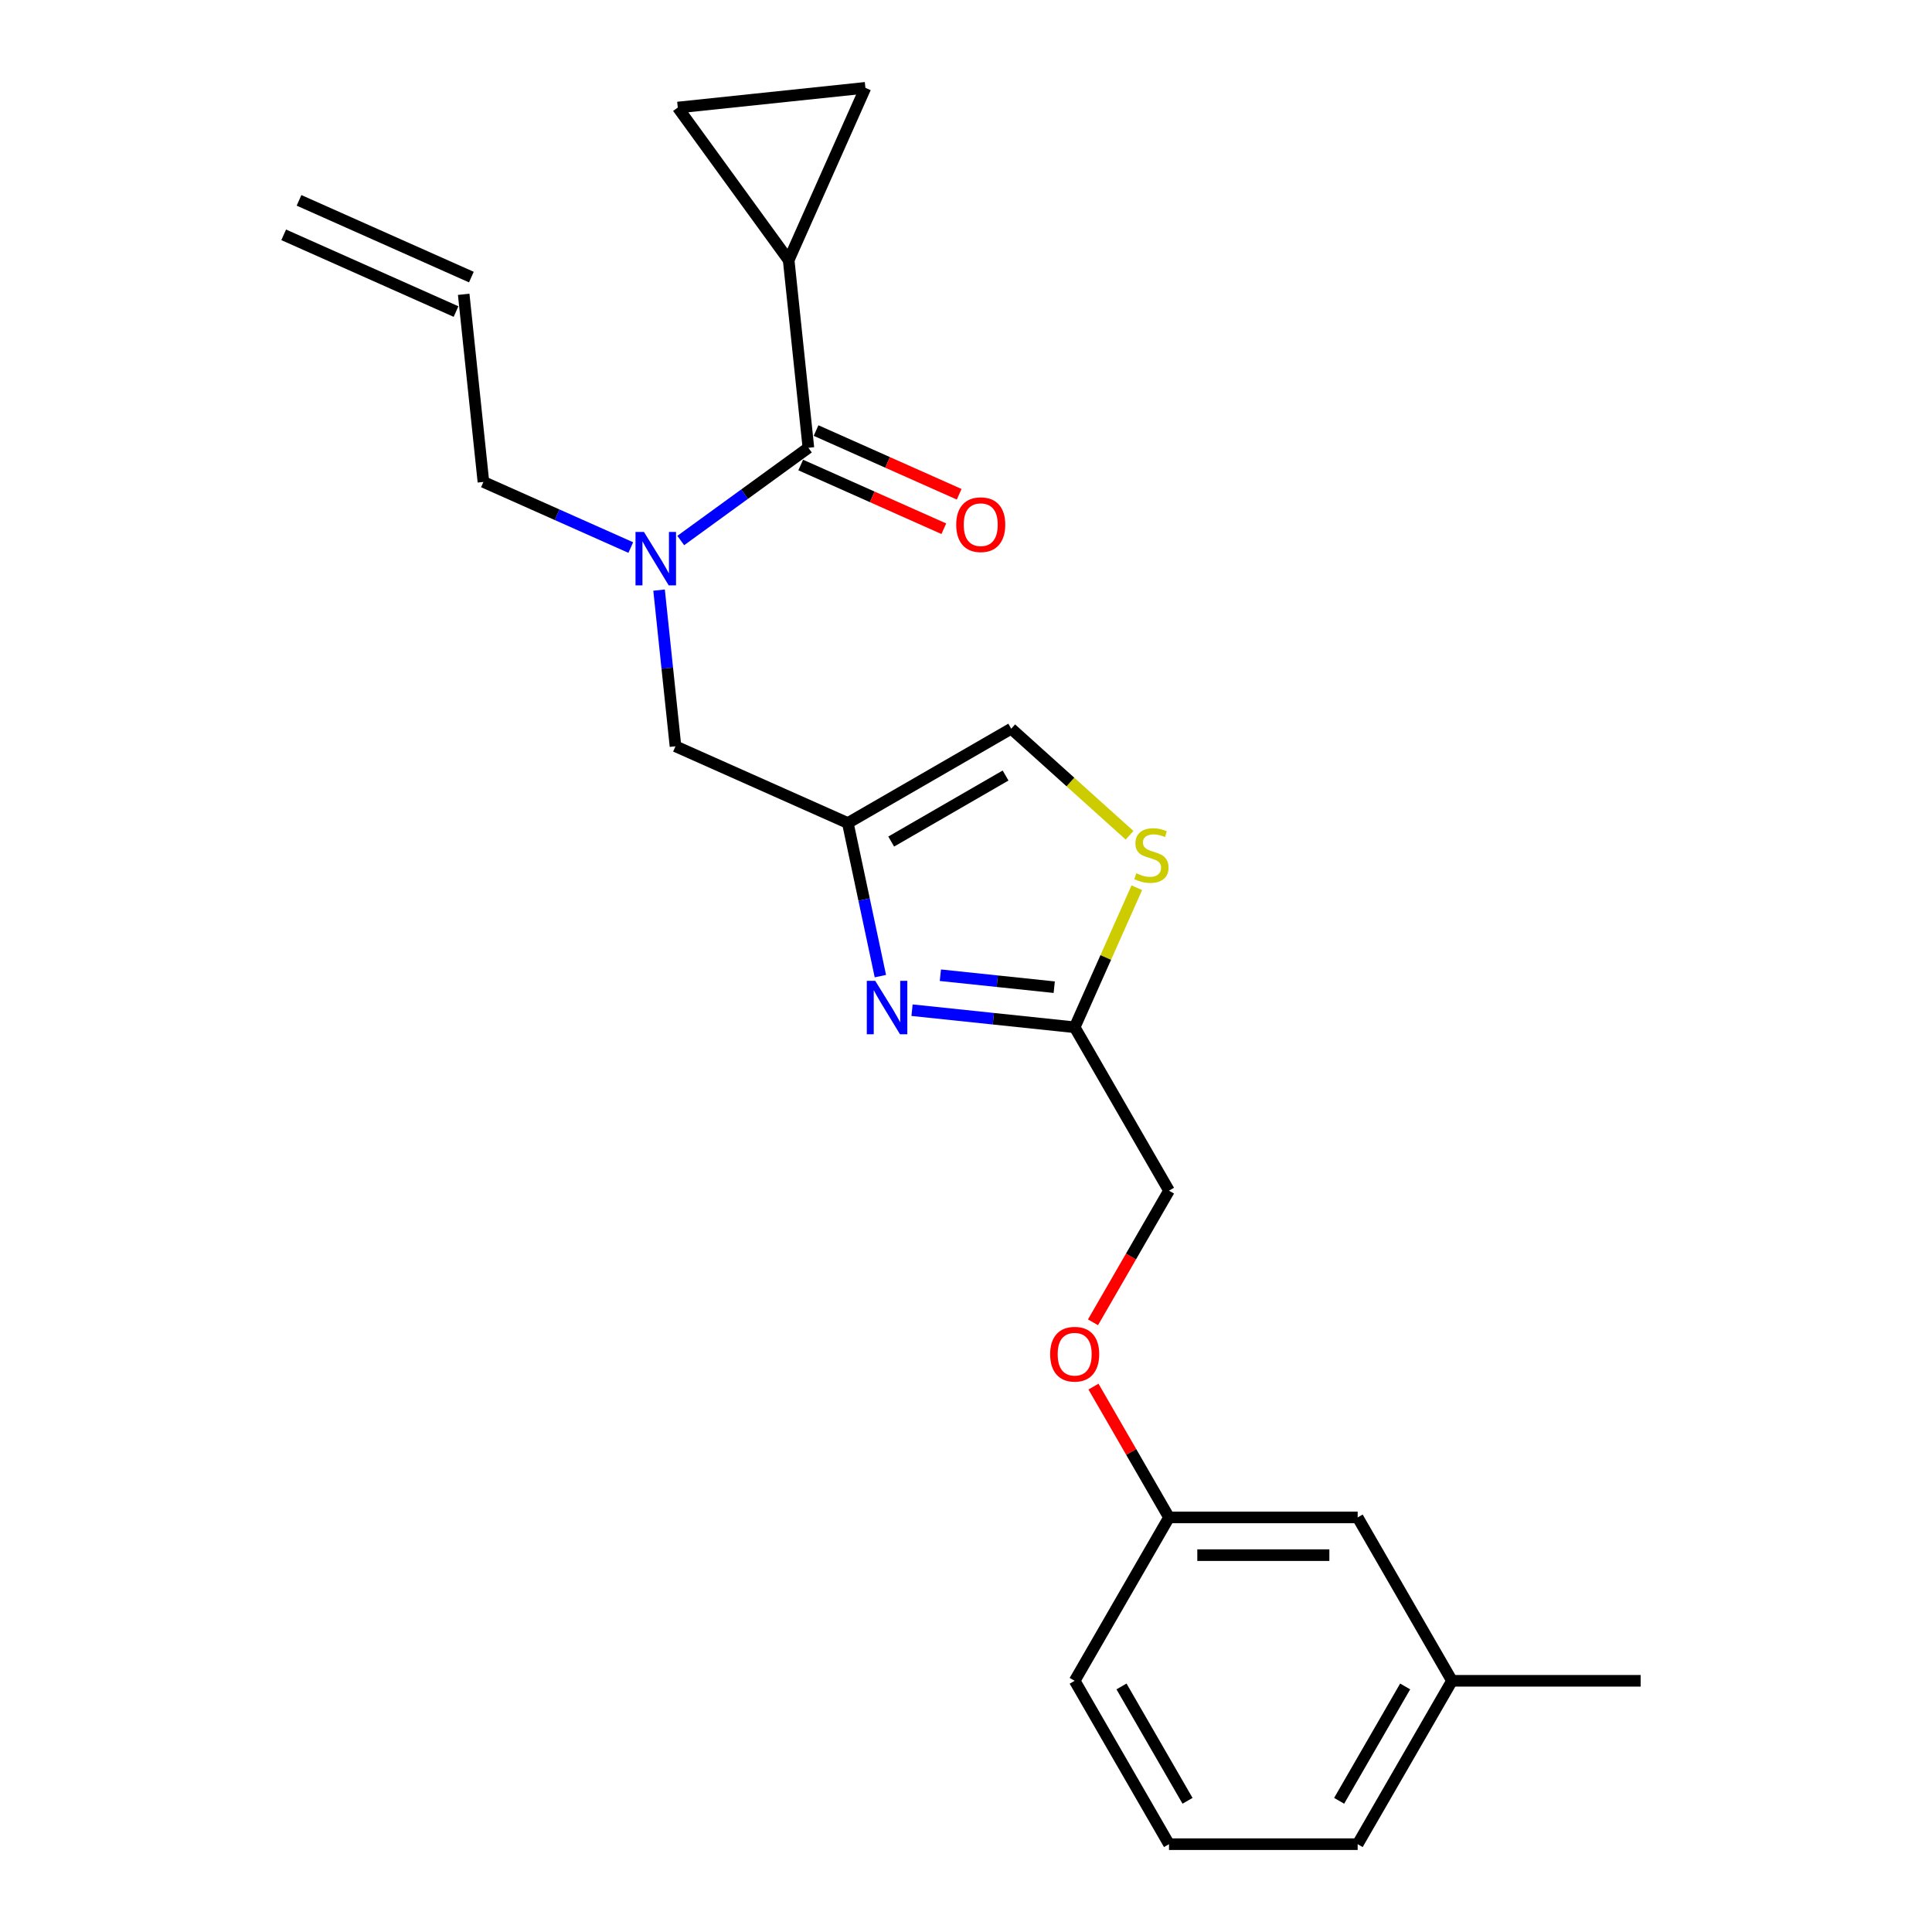 <?xml version='1.0' encoding='iso-8859-1'?>
<svg version='1.1' baseProfile='full'
              xmlns='http://www.w3.org/2000/svg'
                      xmlns:rdkit='http://www.rdkit.org/xml'
                      xmlns:xlink='http://www.w3.org/1999/xlink'
                  xml:space='preserve'
width='1000px' height='1000px' viewBox='0 0 1000 1000'>
<!-- END OF HEADER -->
<rect style='opacity:1.0;fill:#FFFFFF;stroke:none' width='1000' height='1000' x='0' y='0'> </rect>
<path class='bond-0' d='M 408.216,134.66 L 350.82,55.661' style='fill:none;fill-rule:evenodd;stroke:#000000;stroke-width:6px;stroke-linecap:butt;stroke-linejoin:miter;stroke-opacity:1' />
<path class='bond-1' d='M 408.216,134.66 L 447.932,45.455' style='fill:none;fill-rule:evenodd;stroke:#000000;stroke-width:6px;stroke-linecap:butt;stroke-linejoin:miter;stroke-opacity:1' />
<path class='bond-2' d='M 408.216,134.66 L 418.423,231.773' style='fill:none;fill-rule:evenodd;stroke:#000000;stroke-width:6px;stroke-linecap:butt;stroke-linejoin:miter;stroke-opacity:1' />
<path class='bond-3' d='M 341.134,305.437 L 345.382,345.859' style='fill:none;fill-rule:evenodd;stroke:#0000FF;stroke-width:6px;stroke-linecap:butt;stroke-linejoin:miter;stroke-opacity:1' />
<path class='bond-3' d='M 345.382,345.859 L 349.631,386.281' style='fill:none;fill-rule:evenodd;stroke:#000000;stroke-width:6px;stroke-linecap:butt;stroke-linejoin:miter;stroke-opacity:1' />
<path class='bond-4' d='M 352.353,279.775 L 385.388,255.774' style='fill:none;fill-rule:evenodd;stroke:#0000FF;stroke-width:6px;stroke-linecap:butt;stroke-linejoin:miter;stroke-opacity:1' />
<path class='bond-4' d='M 385.388,255.774 L 418.423,231.773' style='fill:none;fill-rule:evenodd;stroke:#000000;stroke-width:6px;stroke-linecap:butt;stroke-linejoin:miter;stroke-opacity:1' />
<path class='bond-5' d='M 326.495,283.412 L 288.357,266.432' style='fill:none;fill-rule:evenodd;stroke:#0000FF;stroke-width:6px;stroke-linecap:butt;stroke-linejoin:miter;stroke-opacity:1' />
<path class='bond-5' d='M 288.357,266.432 L 250.218,249.452' style='fill:none;fill-rule:evenodd;stroke:#000000;stroke-width:6px;stroke-linecap:butt;stroke-linejoin:miter;stroke-opacity:1' />
<path class='bond-6' d='M 414.451,240.693 L 451.486,257.182' style='fill:none;fill-rule:evenodd;stroke:#000000;stroke-width:6px;stroke-linecap:butt;stroke-linejoin:miter;stroke-opacity:1' />
<path class='bond-6' d='M 451.486,257.182 L 488.521,273.671' style='fill:none;fill-rule:evenodd;stroke:#FF0000;stroke-width:6px;stroke-linecap:butt;stroke-linejoin:miter;stroke-opacity:1' />
<path class='bond-6' d='M 422.394,222.852 L 459.429,239.341' style='fill:none;fill-rule:evenodd;stroke:#000000;stroke-width:6px;stroke-linecap:butt;stroke-linejoin:miter;stroke-opacity:1' />
<path class='bond-6' d='M 459.429,239.341 L 496.464,255.83' style='fill:none;fill-rule:evenodd;stroke:#FF0000;stroke-width:6px;stroke-linecap:butt;stroke-linejoin:miter;stroke-opacity:1' />
<path class='bond-7' d='M 350.82,55.661 L 447.932,45.455' style='fill:none;fill-rule:evenodd;stroke:#000000;stroke-width:6px;stroke-linecap:butt;stroke-linejoin:miter;stroke-opacity:1' />
<path class='bond-8' d='M 146.834,121.543 L 236.04,161.26' style='fill:none;fill-rule:evenodd;stroke:#000000;stroke-width:6px;stroke-linecap:butt;stroke-linejoin:miter;stroke-opacity:1' />
<path class='bond-8' d='M 154.778,103.702 L 243.983,143.418' style='fill:none;fill-rule:evenodd;stroke:#000000;stroke-width:6px;stroke-linecap:butt;stroke-linejoin:miter;stroke-opacity:1' />
<path class='bond-9' d='M 349.631,386.281 L 438.836,425.998' style='fill:none;fill-rule:evenodd;stroke:#000000;stroke-width:6px;stroke-linecap:butt;stroke-linejoin:miter;stroke-opacity:1' />
<path class='bond-10' d='M 240.011,152.339 L 250.218,249.452' style='fill:none;fill-rule:evenodd;stroke:#000000;stroke-width:6px;stroke-linecap:butt;stroke-linejoin:miter;stroke-opacity:1' />
<path class='bond-11' d='M 565.734,684.425 L 585.404,650.355' style='fill:none;fill-rule:evenodd;stroke:#FF0000;stroke-width:6px;stroke-linecap:butt;stroke-linejoin:miter;stroke-opacity:1' />
<path class='bond-11' d='M 585.404,650.355 L 605.075,616.284' style='fill:none;fill-rule:evenodd;stroke:#000000;stroke-width:6px;stroke-linecap:butt;stroke-linejoin:miter;stroke-opacity:1' />
<path class='bond-12' d='M 565.982,717.703 L 585.528,751.559' style='fill:none;fill-rule:evenodd;stroke:#FF0000;stroke-width:6px;stroke-linecap:butt;stroke-linejoin:miter;stroke-opacity:1' />
<path class='bond-12' d='M 585.528,751.559 L 605.075,785.415' style='fill:none;fill-rule:evenodd;stroke:#000000;stroke-width:6px;stroke-linecap:butt;stroke-linejoin:miter;stroke-opacity:1' />
<path class='bond-13' d='M 605.075,616.284 L 556.251,531.719' style='fill:none;fill-rule:evenodd;stroke:#000000;stroke-width:6px;stroke-linecap:butt;stroke-linejoin:miter;stroke-opacity:1' />
<path class='bond-14' d='M 584.66,432.332 L 554.031,404.753' style='fill:none;fill-rule:evenodd;stroke:#CCCC00;stroke-width:6px;stroke-linecap:butt;stroke-linejoin:miter;stroke-opacity:1' />
<path class='bond-14' d='M 554.031,404.753 L 523.402,377.174' style='fill:none;fill-rule:evenodd;stroke:#000000;stroke-width:6px;stroke-linecap:butt;stroke-linejoin:miter;stroke-opacity:1' />
<path class='bond-15' d='M 588.412,459.485 L 572.332,495.602' style='fill:none;fill-rule:evenodd;stroke:#CCCC00;stroke-width:6px;stroke-linecap:butt;stroke-linejoin:miter;stroke-opacity:1' />
<path class='bond-15' d='M 572.332,495.602 L 556.251,531.719' style='fill:none;fill-rule:evenodd;stroke:#000000;stroke-width:6px;stroke-linecap:butt;stroke-linejoin:miter;stroke-opacity:1' />
<path class='bond-16' d='M 523.402,377.174 L 438.836,425.998' style='fill:none;fill-rule:evenodd;stroke:#000000;stroke-width:6px;stroke-linecap:butt;stroke-linejoin:miter;stroke-opacity:1' />
<path class='bond-16' d='M 520.482,401.411 L 461.286,435.588' style='fill:none;fill-rule:evenodd;stroke:#000000;stroke-width:6px;stroke-linecap:butt;stroke-linejoin:miter;stroke-opacity:1' />
<path class='bond-17' d='M 751.546,869.98 L 702.723,954.545' style='fill:none;fill-rule:evenodd;stroke:#000000;stroke-width:6px;stroke-linecap:butt;stroke-linejoin:miter;stroke-opacity:1' />
<path class='bond-17' d='M 727.31,872.9 L 693.133,932.096' style='fill:none;fill-rule:evenodd;stroke:#000000;stroke-width:6px;stroke-linecap:butt;stroke-linejoin:miter;stroke-opacity:1' />
<path class='bond-18' d='M 751.546,869.98 L 702.723,785.415' style='fill:none;fill-rule:evenodd;stroke:#000000;stroke-width:6px;stroke-linecap:butt;stroke-linejoin:miter;stroke-opacity:1' />
<path class='bond-19' d='M 751.546,869.98 L 849.194,869.98' style='fill:none;fill-rule:evenodd;stroke:#000000;stroke-width:6px;stroke-linecap:butt;stroke-linejoin:miter;stroke-opacity:1' />
<path class='bond-20' d='M 702.723,954.545 L 605.075,954.545' style='fill:none;fill-rule:evenodd;stroke:#000000;stroke-width:6px;stroke-linecap:butt;stroke-linejoin:miter;stroke-opacity:1' />
<path class='bond-21' d='M 605.075,954.545 L 556.251,869.98' style='fill:none;fill-rule:evenodd;stroke:#000000;stroke-width:6px;stroke-linecap:butt;stroke-linejoin:miter;stroke-opacity:1' />
<path class='bond-21' d='M 614.665,932.096 L 580.488,872.9' style='fill:none;fill-rule:evenodd;stroke:#000000;stroke-width:6px;stroke-linecap:butt;stroke-linejoin:miter;stroke-opacity:1' />
<path class='bond-22' d='M 556.251,869.98 L 605.075,785.415' style='fill:none;fill-rule:evenodd;stroke:#000000;stroke-width:6px;stroke-linecap:butt;stroke-linejoin:miter;stroke-opacity:1' />
<path class='bond-23' d='M 605.075,785.415 L 702.723,785.415' style='fill:none;fill-rule:evenodd;stroke:#000000;stroke-width:6px;stroke-linecap:butt;stroke-linejoin:miter;stroke-opacity:1' />
<path class='bond-23' d='M 619.722,804.944 L 688.075,804.944' style='fill:none;fill-rule:evenodd;stroke:#000000;stroke-width:6px;stroke-linecap:butt;stroke-linejoin:miter;stroke-opacity:1' />
<path class='bond-24' d='M 438.836,425.998 L 447.259,465.621' style='fill:none;fill-rule:evenodd;stroke:#000000;stroke-width:6px;stroke-linecap:butt;stroke-linejoin:miter;stroke-opacity:1' />
<path class='bond-24' d='M 447.259,465.621 L 455.681,505.244' style='fill:none;fill-rule:evenodd;stroke:#0000FF;stroke-width:6px;stroke-linecap:butt;stroke-linejoin:miter;stroke-opacity:1' />
<path class='bond-25' d='M 472.067,522.871 L 514.159,527.295' style='fill:none;fill-rule:evenodd;stroke:#0000FF;stroke-width:6px;stroke-linecap:butt;stroke-linejoin:miter;stroke-opacity:1' />
<path class='bond-25' d='M 514.159,527.295 L 556.251,531.719' style='fill:none;fill-rule:evenodd;stroke:#000000;stroke-width:6px;stroke-linecap:butt;stroke-linejoin:miter;stroke-opacity:1' />
<path class='bond-25' d='M 486.736,504.775 L 516.201,507.872' style='fill:none;fill-rule:evenodd;stroke:#0000FF;stroke-width:6px;stroke-linecap:butt;stroke-linejoin:miter;stroke-opacity:1' />
<path class='bond-25' d='M 516.201,507.872 L 545.665,510.969' style='fill:none;fill-rule:evenodd;stroke:#000000;stroke-width:6px;stroke-linecap:butt;stroke-linejoin:miter;stroke-opacity:1' />
<path  class='atom-1' d='M 333.311 275.342
L 342.373 289.989
Q 343.271 291.434, 344.716 294.051
Q 346.162 296.668, 346.24 296.824
L 346.24 275.342
L 349.911 275.342
L 349.911 302.995
L 346.123 302.995
L 336.397 286.981
Q 335.264 285.106, 334.053 282.958
Q 332.882 280.81, 332.53 280.146
L 332.53 302.995
L 328.937 302.995
L 328.937 275.342
L 333.311 275.342
' fill='#0000FF'/>
<path  class='atom-3' d='M 494.934 271.568
Q 494.934 264.928, 498.215 261.217
Q 501.496 257.506, 507.628 257.506
Q 513.76 257.506, 517.041 261.217
Q 520.322 264.928, 520.322 271.568
Q 520.322 278.286, 517.002 282.114
Q 513.682 285.902, 507.628 285.902
Q 501.535 285.902, 498.215 282.114
Q 494.934 278.325, 494.934 271.568
M 507.628 282.778
Q 511.846 282.778, 514.112 279.965
Q 516.416 277.114, 516.416 271.568
Q 516.416 266.139, 514.112 263.404
Q 511.846 260.631, 507.628 260.631
Q 503.41 260.631, 501.105 263.365
Q 498.84 266.099, 498.84 271.568
Q 498.84 277.153, 501.105 279.965
Q 503.41 282.778, 507.628 282.778
' fill='#FF0000'/>
<path  class='atom-9' d='M 543.557 700.928
Q 543.557 694.288, 546.838 690.577
Q 550.119 686.866, 556.251 686.866
Q 562.383 686.866, 565.664 690.577
Q 568.945 694.288, 568.945 700.928
Q 568.945 707.646, 565.625 711.474
Q 562.305 715.262, 556.251 715.262
Q 550.158 715.262, 546.838 711.474
Q 543.557 707.685, 543.557 700.928
M 556.251 712.138
Q 560.47 712.138, 562.735 709.325
Q 565.04 706.474, 565.04 700.928
Q 565.04 695.498, 562.735 692.764
Q 560.47 689.991, 556.251 689.991
Q 552.033 689.991, 549.728 692.725
Q 547.463 695.459, 547.463 700.928
Q 547.463 706.513, 549.728 709.325
Q 552.033 712.138, 556.251 712.138
' fill='#FF0000'/>
<path  class='atom-11' d='M 588.156 452.005
Q 588.469 452.122, 589.758 452.669
Q 591.047 453.216, 592.453 453.567
Q 593.898 453.88, 595.304 453.88
Q 597.921 453.88, 599.444 452.63
Q 600.968 451.341, 600.968 449.114
Q 600.968 447.591, 600.186 446.654
Q 599.444 445.716, 598.273 445.208
Q 597.101 444.701, 595.148 444.115
Q 592.687 443.373, 591.203 442.67
Q 589.758 441.967, 588.703 440.482
Q 587.688 438.998, 587.688 436.498
Q 587.688 433.022, 590.031 430.874
Q 592.414 428.726, 597.101 428.726
Q 600.304 428.726, 603.936 430.249
L 603.038 433.256
Q 599.718 431.889, 597.218 431.889
Q 594.523 431.889, 593.039 433.022
Q 591.554 434.116, 591.593 436.03
Q 591.593 437.514, 592.336 438.412
Q 593.117 439.311, 594.21 439.818
Q 595.343 440.326, 597.218 440.912
Q 599.718 441.693, 601.202 442.474
Q 602.686 443.255, 603.741 444.857
Q 604.834 446.419, 604.834 449.114
Q 604.834 452.942, 602.257 455.012
Q 599.718 457.043, 595.46 457.043
Q 593 457.043, 591.125 456.496
Q 589.289 455.989, 587.102 455.09
L 588.156 452.005
' fill='#CCCC00'/>
<path  class='atom-21' d='M 453.026 507.685
L 462.087 522.332
Q 462.986 523.777, 464.431 526.394
Q 465.876 529.011, 465.954 529.168
L 465.954 507.685
L 469.626 507.685
L 469.626 535.339
L 465.837 535.339
L 456.111 519.325
Q 454.979 517.45, 453.768 515.302
Q 452.596 513.153, 452.245 512.489
L 452.245 535.339
L 448.651 535.339
L 448.651 507.685
L 453.026 507.685
' fill='#0000FF'/>
</svg>
